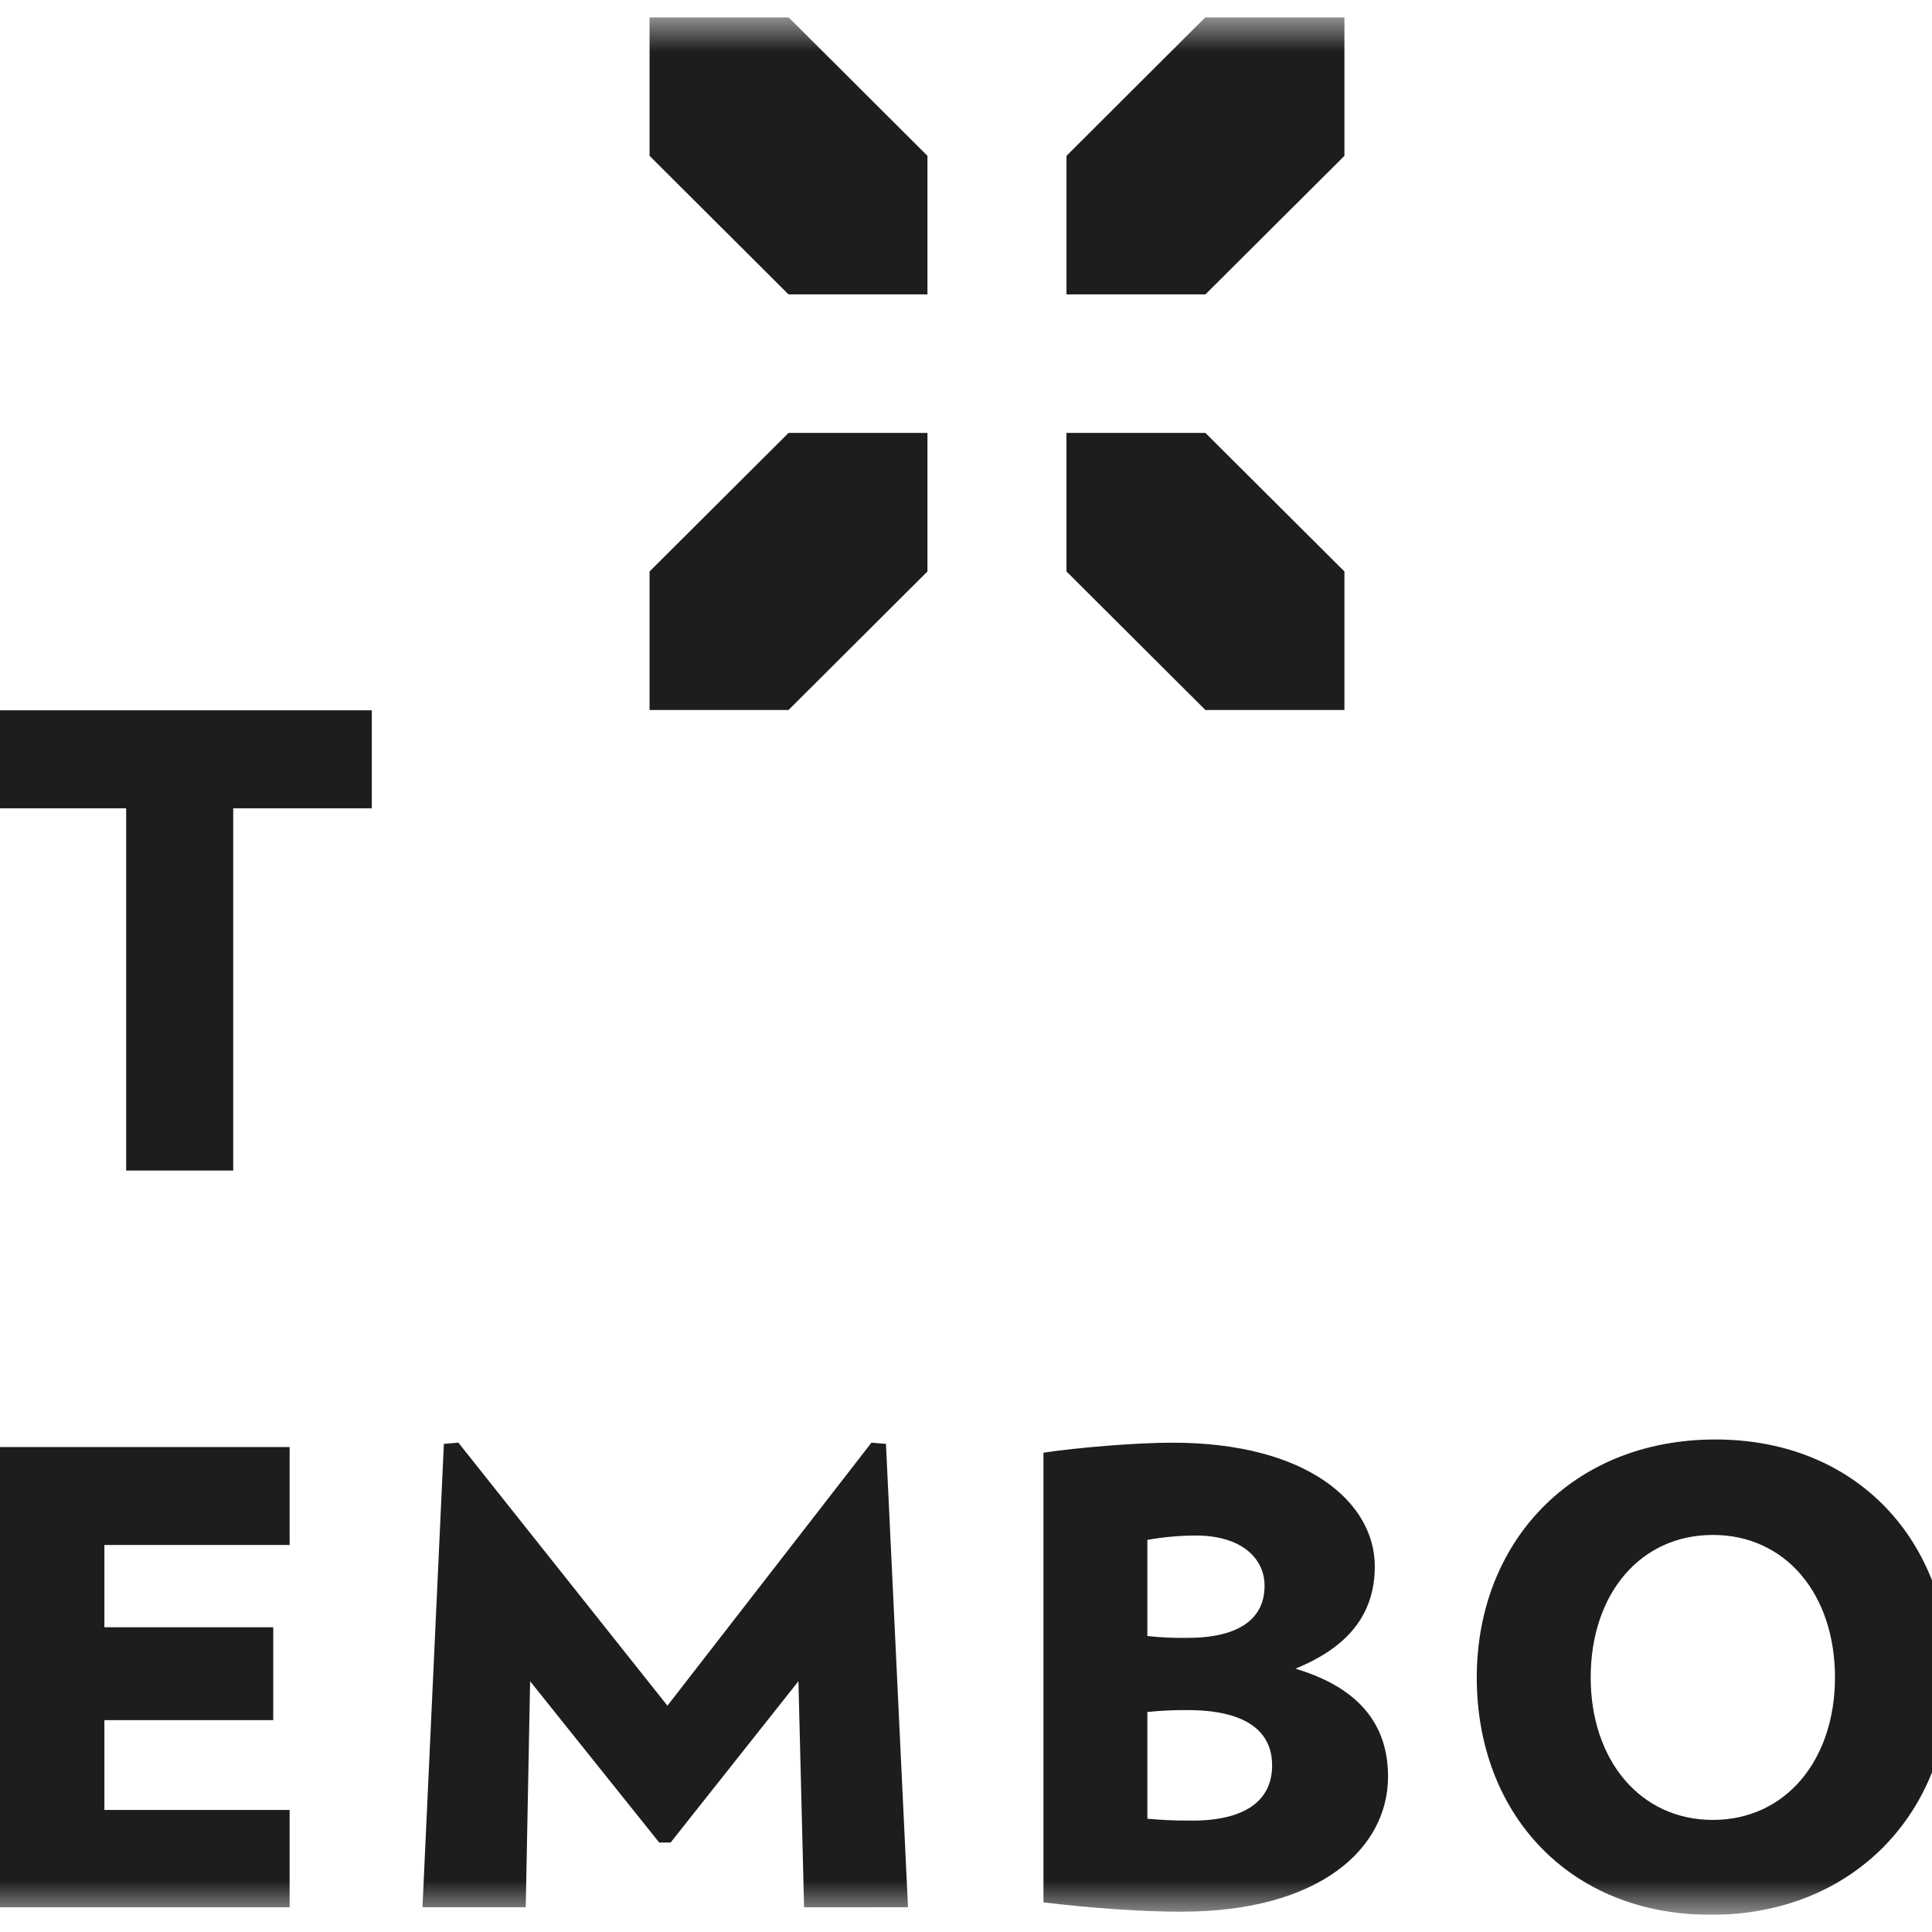 <?xml version="1.0" encoding="UTF-8"?>
<svg preserveAspectRatio="xMidYMid slice" xmlns="http://www.w3.org/2000/svg" xmlns:xlink="http://www.w3.org/1999/xlink" fill="none" height="2px" viewBox="0 0 143 56" width="2px">
  <clipPath id="a">
    <path d="m0 .5h143v55h-143z"></path>
  </clipPath>
  <mask id="b" height="56" maskUnits="userSpaceOnUse" width="143" x="0" y="0">
    <path d="m0 .5h143v55h-143z" fill="#fff"></path>
  </mask>
  <g clip-path="url(#a)">
    <g mask="url(#b)">
      <path d="m1.793 55.283v-13.34h3.103v10.52h5.368v2.82zm16.678.219c3.596 0 5.732-1.93 5.732-5.642v-7.917h-3.103v7.699c0 1.893-.804 3.038-2.556 3.038-1.771 0-2.575-1.146-2.575-3.038v-7.699h-3.103v7.917c0 3.713 2.01 5.642 5.605 5.642zm21.64-.22-4.402-6.824 4.401-6.516h-3.634l-2.72 4.404-2.701-4.404h-3.707l4.4 6.825-4.4 6.516h3.65l2.72-4.386 2.684 4.386h3.708zm11.784 0v-2.82h-5.369v-2.602h4.894v-2.693h-4.894v-2.385h5.369v-2.839h-8.471v13.34h8.47zm17.924 0-.639-13.43-.42-.036-5.914 7.624-6.06-7.624-.42.036-.62 13.43h2.993l.127-6.55 3.743 4.676h.328l3.706-4.677.164 6.552zm8.107-5.714c1.643 0 2.447.583 2.447 1.602 0 1-.75 1.601-2.32 1.601-.62 0-.858-.018-1.296-.054v-3.094c.389-.04.778-.059 1.169-.055zm.238-5.06c1.314 0 1.99.655 1.99 1.457 0 .964-.748 1.51-2.246 1.51-.384.006-.769-.012-1.151-.054v-2.786c.464-.083.935-.126 1.407-.127zm-.42 10.903c4.016 0 5.989-1.838 5.989-3.915 0-1.529-.86-2.582-2.684-3.129 1.515-.618 2.3-1.565 2.3-2.966 0-1.857-1.972-3.584-5.86-3.584-1.097 0-2.776.145-3.744.29v13.033c1.316.162 2.83.272 3.998.272zm15.404-10.92c2.118 0 3.54 1.728 3.54 4.13 0 2.384-1.422 4.13-3.54 4.13-2.117 0-3.541-1.746-3.541-4.13 0-2.402 1.424-4.13 3.541-4.13zm-.053 11.011c4.124 0 6.916-2.967 6.916-6.88 0-3.93-2.663-6.898-6.79-6.898-4.143 0-6.916 2.968-6.916 6.899-.002 3.912 2.644 6.879 6.79 6.879zm15.501 0c3.595 0 5.732-1.93 5.732-5.642v-7.917h-3.102v7.699c0 1.893-.803 3.038-2.556 3.038-1.771 0-2.574-1.146-2.574-3.038v-7.699h-3.103v7.917c-.001 3.713 2.006 5.642 5.603 5.642zm14.04-10.884c1.332 0 2.208.655 2.208 1.764 0 1.348-.949 2.059-2.428 2.059-.329-.002-.658-.021-.985-.057v-3.674c.438-.073.73-.09 1.205-.09zm6.28 10.665-3.14-5.15c1.443-.855 2.3-2.276 2.3-3.86 0-2.438-1.642-4.421-5.804-4.421-1.571 0-2.812.09-3.944.218v13.213h3.104v-4.368c.438.018.694.036 1.151.036.181 0 .346 0 .528-.019l2.283 4.35zm8.482-7.498v2.64h2.684v1.965c-.492.254-.987.363-1.972.363-2.191 0-3.906-1.583-3.906-4.13 0-2.35 1.424-4.004 4.09-4.004 1.021 0 2.043.255 2.993.746l1.297-2.493c-1.334-.692-2.739-1.148-4.493-1.148-4.052 0-7.19 2.804-7.19 6.899 0 4.077 3.102 6.879 7.028 6.879 2.026 0 3.595-.49 5.074-1.347v-6.37zm-124.255-27.196h-3.486l-3.048 7.207-3.049-7.206h-3.56l6.389 13.45h.365zm3.182 13.34h3.104v-13.339h-3.104zm11.233.219c3.213 0 4.764-2.02 4.764-4.15 0-1.71-.748-2.912-3.249-3.966-1.68-.711-2.356-1.002-2.356-1.874 0-.547.458-1.074 1.59-1.074.949 0 2.19.563 2.957 1.09l.785-2.765c-.785-.528-2.283-1.038-3.743-1.038-3.12 0-4.708 1.892-4.708 3.84 0 1.602.82 2.966 3.176 3.912 2.045.82 2.391 1.294 2.391 1.984 0 .655-.42 1.165-1.514 1.165-1.26 0-2.666-.51-3.743-1.292l-.857 2.803c1.166.765 2.991 1.365 4.507 1.365zm8.648-.219h3.102v-13.339h-3.102zm18.071-10.5v-2.84h-11.136v2.84h4.016v10.5h3.103v-10.5zm8.051-22.929h4.027l4.028 4.017v4.016h-4.028l-4.027-4.016zm20.141 0h-4.03l-4.026 4.017v4.016h4.027l4.029-4.016zm-8.057 12.049h4.028l4.029 4.015v4.015h-4.03l-4.027-4.015v-4.014zm-4.029 0h-4.027l-4.028 4.015v4.015h4.028l4.027-4.015v-4.014z" fill="#1d1d1b"></path>
    </g>
  </g>
</svg>
